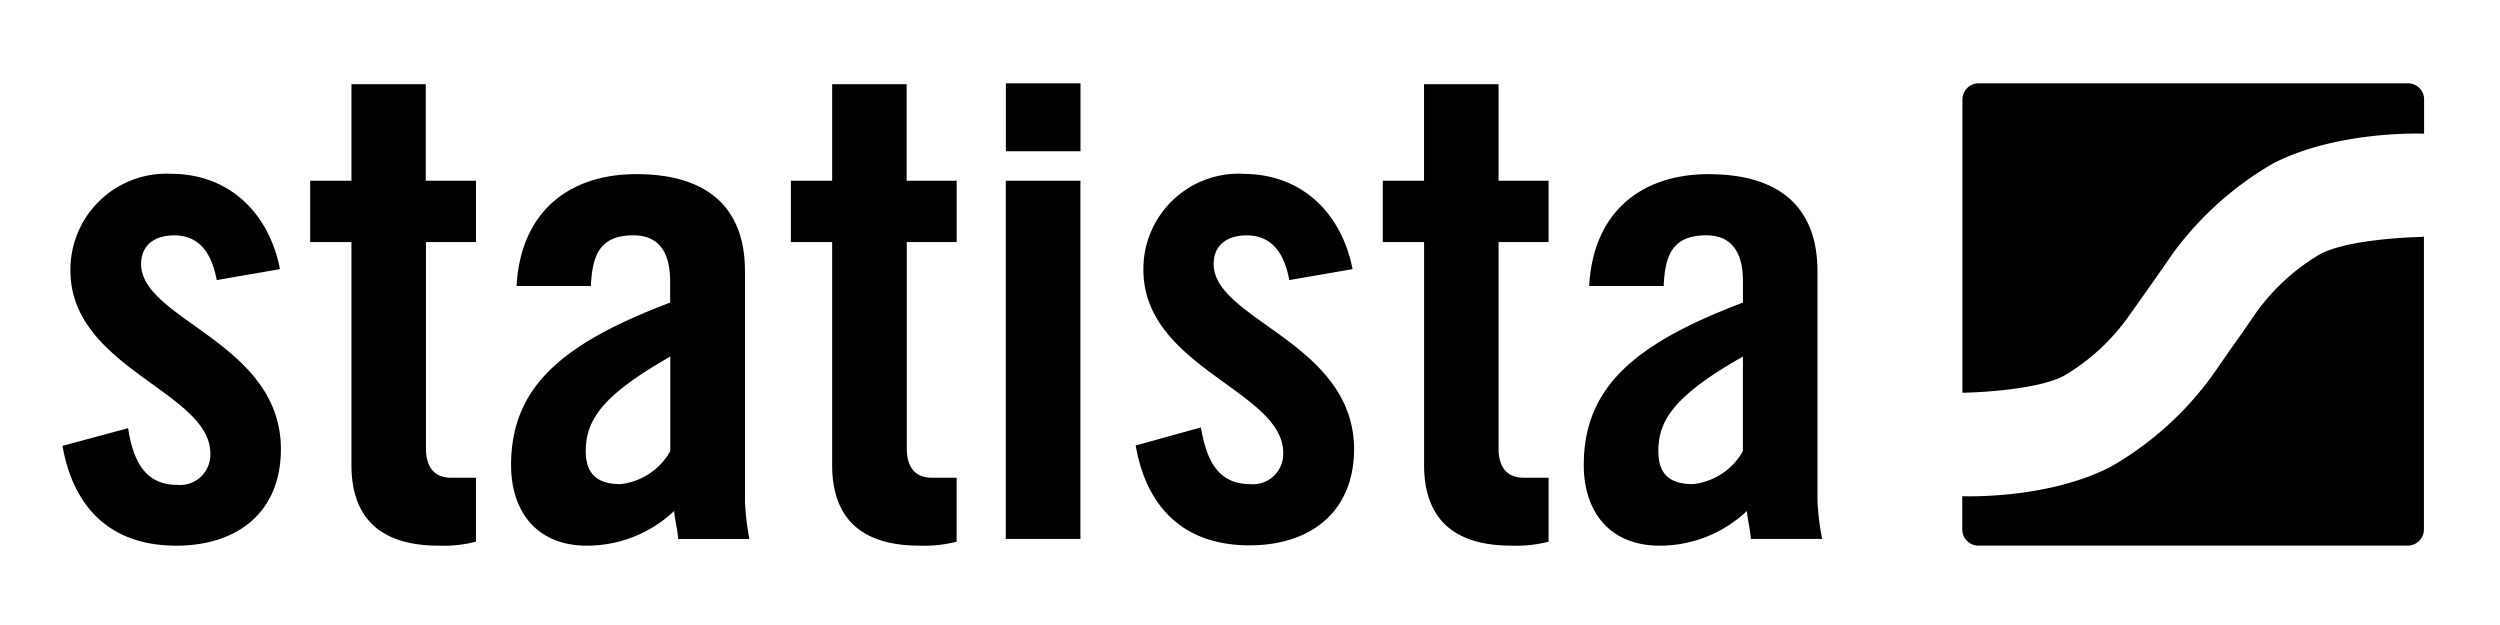 <svg xmlns="http://www.w3.org/2000/svg" width="160" height="40" viewBox="0 0 160 40"><defs><style>.a{fill:none;}</style></defs><g transform="translate(-278 -758)"><g transform="translate(282 763.333)"><path d="M60.375,0V4.347h4.776V0ZM18.493.056V6.235H15.851v3.925h2.642V24.431c0,3.523,2,5.157,5.579,5.157a8.265,8.265,0,0,0,2.389-.253V25.242H24.883c-1.107,0-1.621-.7-1.621-1.874V10.159h3.2V6.235H23.248V.056H18.493Zm30.765,0V6.235H46.616v3.925h2.642V24.431c0,3.523,2,5.157,5.579,5.157a8.319,8.319,0,0,0,2.388-.253V25.242H55.655c-1.107,0-1.621-.7-1.621-1.874V10.159h3.192V6.235h-3.2V.056H49.258Zm37.88,0V6.235H84.5v3.925h2.642V24.431c0,3.523,2,5.157,5.58,5.157a8.323,8.323,0,0,0,2.389-.253V25.242H93.528c-1.106,0-1.62-.7-1.62-1.874V10.159h3.2V6.235h-3.2V.056H87.138ZM6.932,5.79A6.143,6.143,0,0,0,.507,11.976c0,6.263,8.954,7.75,8.954,11.716A1.937,1.937,0,0,1,7.348,25.7c-2.17,0-2.853-1.712-3.149-3.628L0,23.2c.7,4,3.114,6.39,7.285,6.39,3.882,0,6.692-2.113,6.692-6.178,0-6.82-8.947-8.264-8.947-11.849,0-1.191.852-1.832,2.113-1.832,1.536,0,2.388,1.029,2.727,2.861l4.05-.7C13.216,8.306,10.68,5.79,6.932,5.79Zm68.646,0a6.1,6.1,0,0,0-6.4,6.137c0,6.263,8.947,7.75,8.947,11.716a1.938,1.938,0,0,1-2.114,2.008c-2.17,0-2.817-1.712-3.156-3.628l-4.171,1.156c.7,4,3.107,6.39,7.285,6.39,3.874,0,6.693-2.114,6.693-6.178-.042-6.8-8.989-8.243-8.989-11.828,0-1.191.846-1.832,2.114-1.832,1.535,0,2.389,1.029,2.726,2.861l4.051-.7c-.7-3.579-3.241-6.095-6.989-6.095Zm-38.845.022c-4.432,0-7.419,2.514-7.672,7.157h4.756c.091-1.958.556-3.241,2.726-3.241,1.578,0,2.346,1.029,2.346,2.946v1.359c-6.862,2.6-10.18,5.368-10.18,10.4,0,2.938,1.614,5.157,4.854,5.157a8.1,8.1,0,0,0,5.58-2.219c.042.556.218,1.155.261,1.79h4.558a16.4,16.4,0,0,1-.283-2.388V12.032c0-4.177-2.514-6.22-6.946-6.22Zm68.638,0c-4.432,0-7.412,2.514-7.665,7.157h4.77c.085-1.958.556-3.241,2.726-3.241,1.578,0,2.347,1.029,2.347,2.946v1.359c-6.862,2.6-10.188,5.368-10.188,10.4,0,2.938,1.621,5.157,4.861,5.157A8.112,8.112,0,0,0,107.8,27.37c.042.556.212,1.155.254,1.79h4.565a16.419,16.419,0,0,1-.3-2.424v-14.7c0-4.177-2.515-6.22-6.947-6.22Zm-45,.422V29.159h4.776V6.235H60.375ZM38.9,17.486v6.051a4.176,4.176,0,0,1-3.2,2.114c-1.409,0-2.212-.6-2.212-2.114C33.492,21.536,34.556,19.958,38.9,17.486Zm68.646,0v6.051a4.175,4.175,0,0,1-3.2,2.114c-1.444,0-2.212-.6-2.212-2.114,0-2,1.064-3.579,5.411-6.051Z"/><path d="M736.554,0a1.036,1.036,0,0,0-1.035,1.035V19.8h.148s4.452-.084,6.341-1.077a13.426,13.426,0,0,0,4.114-3.762l1.113-1.571.353-.5c.042-.049.225-.316.331-.471s.564-.8,1.008-1.451a20.876,20.876,0,0,1,6.488-5.847c4.114-2.114,9.567-1.9,9.567-1.9h.084V1.1A1.034,1.034,0,0,0,764.03,0Zm28.5,9.8a1.117,1.117,0,0,1-.268.035s-4.445.085-6.354,1.085a13.378,13.378,0,0,0-4.114,3.755l-1.092,1.578c-.162.226-.317.451-.359.5l-.332.472-1.007,1.452a20.8,20.8,0,0,1-6.488,5.847c-3.946,2.05-9.109,1.916-9.532,1.9v2.114a1.036,1.036,0,0,0,1.036,1.049h27.476a1.036,1.036,0,0,0,1.035-1.035V9.8Z" transform="translate(-613.924 0)"/></g><rect class="a" width="160" height="40" transform="translate(278 758)"/></g></svg>